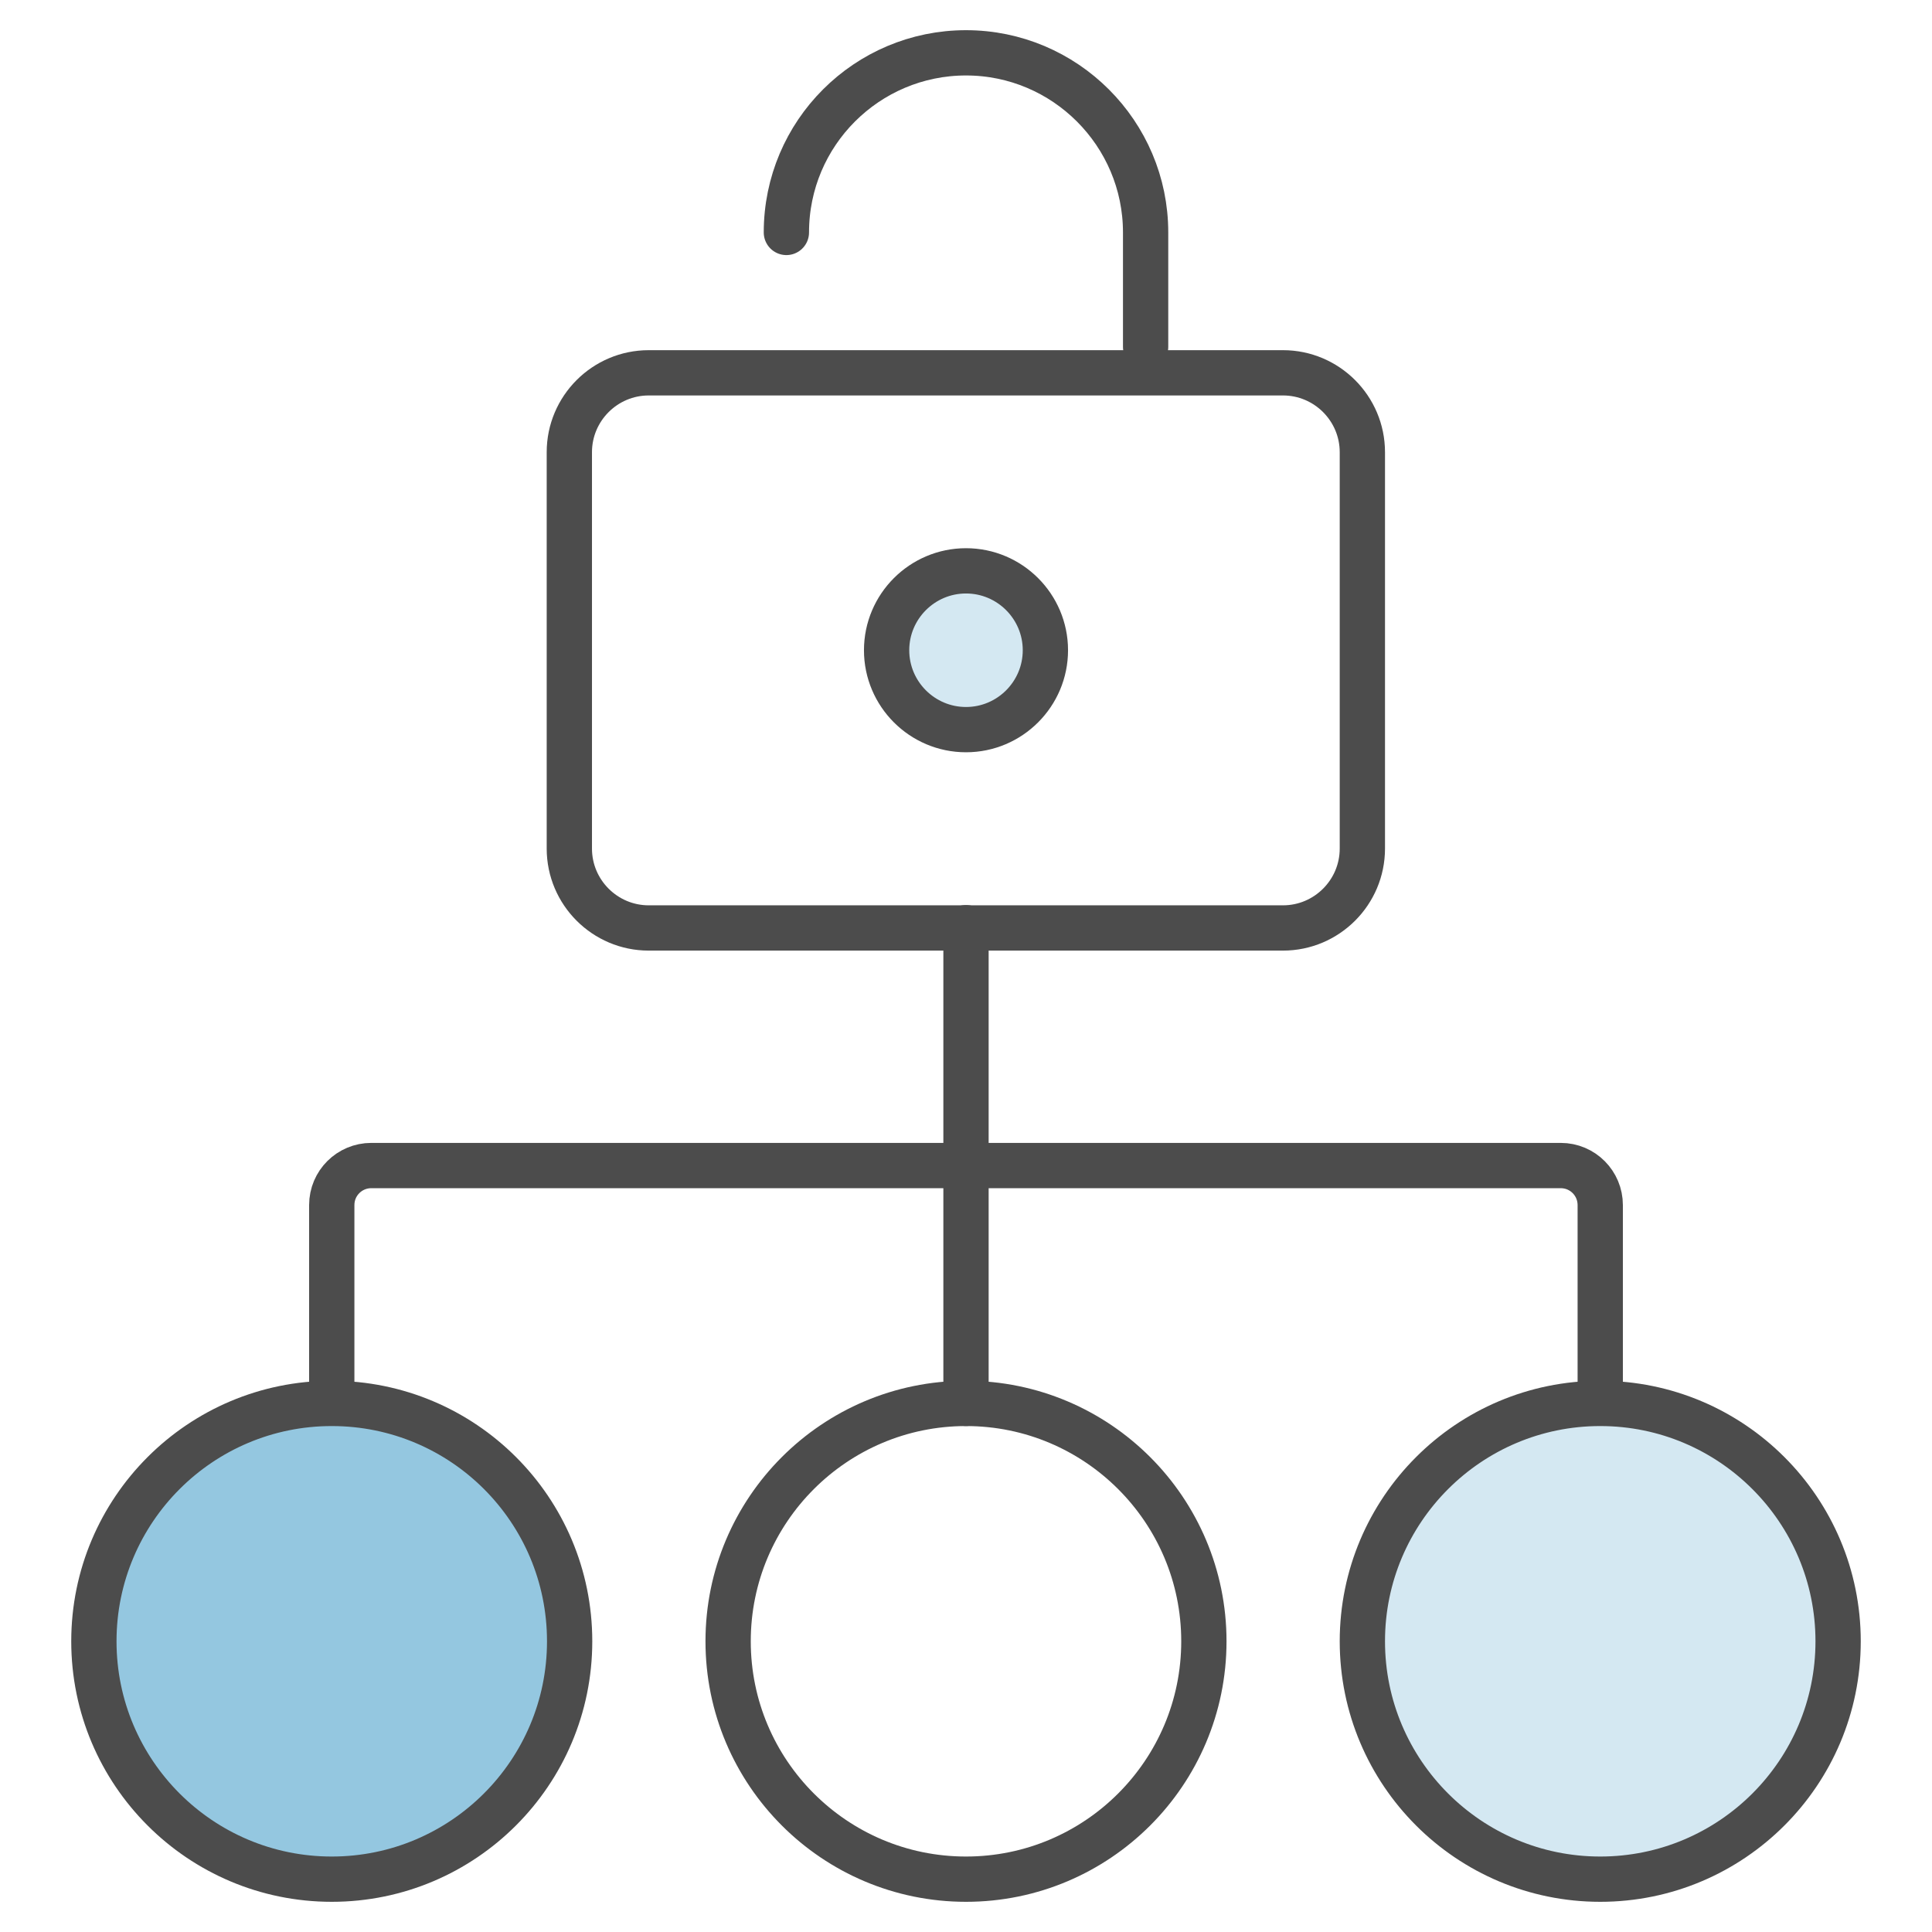 <?xml version="1.0" encoding="UTF-8"?>
<svg xmlns="http://www.w3.org/2000/svg" viewBox="0 0 64 64">
  <path d="M10.99,46.49v-6.57c0-.73.59-1.31,1.31-1.31h39.4c.73,0,1.31.59,1.31,1.31v6.57" style="fill: none; stroke: #4c4c4c; stroke-linecap: round; stroke-linejoin: round; stroke-width: 1.5px;"/>
  <path d="M32,30.73v15.76" style="fill: none; stroke: #4c4c4c; stroke-linecap: round; stroke-linejoin: round; stroke-width: 1.5px;"/>
  <path d="M3.11,54.37c0,4.35,3.53,7.88,7.88,7.88,4.35,0,7.88-3.53,7.88-7.88h0c0-4.36-3.53-7.88-7.88-7.88s-7.88,3.53-7.88,7.88Z" style="fill: #94c7e0; stroke: #4c4c4c; stroke-linecap: round; stroke-linejoin: round; stroke-width: 1.5px;"/>
  <path d="M24.12,54.37c0,4.35,3.53,7.88,7.88,7.88s7.88-3.53,7.88-7.88-3.53-7.88-7.88-7.88-7.88,3.53-7.88,7.88Z" style="fill: none; stroke: #4c4c4c; stroke-linecap: round; stroke-linejoin: round; stroke-width: 1.5px;"/>
  <path d="M45.13,54.37c0,4.35,3.53,7.88,7.88,7.88s7.88-3.53,7.88-7.88-3.53-7.88-7.88-7.88-7.88,3.53-7.88,7.88Z" style="fill: #d4e8f2; stroke: #4c4c4c; stroke-linecap: round; stroke-linejoin: round; stroke-width: 1.5px;"/>
  <path d="M45.13,28.11c0,1.45-1.18,2.63-2.63,2.63h-21.01c-1.45,0-2.63-1.18-2.63-2.63v-13.13c0-1.45,1.18-2.63,2.63-2.63h21.01c1.45,0,2.63,1.18,2.63,2.63h0v13.13Z" style="fill: none; stroke: #4c4c4c; stroke-linecap: round; stroke-linejoin: round; stroke-width: 1.5px;"/>
  <path d="M29.37,21.54c0,1.45,1.18,2.63,2.63,2.63s2.63-1.18,2.63-2.63-1.18-2.63-2.63-2.63-2.63,1.18-2.63,2.63Z" style="fill: #d4e8f2; stroke: #4c4c4c; stroke-linecap: round; stroke-linejoin: round; stroke-width: 1.5px;"/>
  <path d="M26.05,7.7c0-3.29,2.67-5.95,5.95-5.95s5.95,2.67,5.95,5.95v3.79" style="fill: none; stroke: #4c4c4c; stroke-linecap: round; stroke-linejoin: round; stroke-width: 1.5px;"/>
</svg>